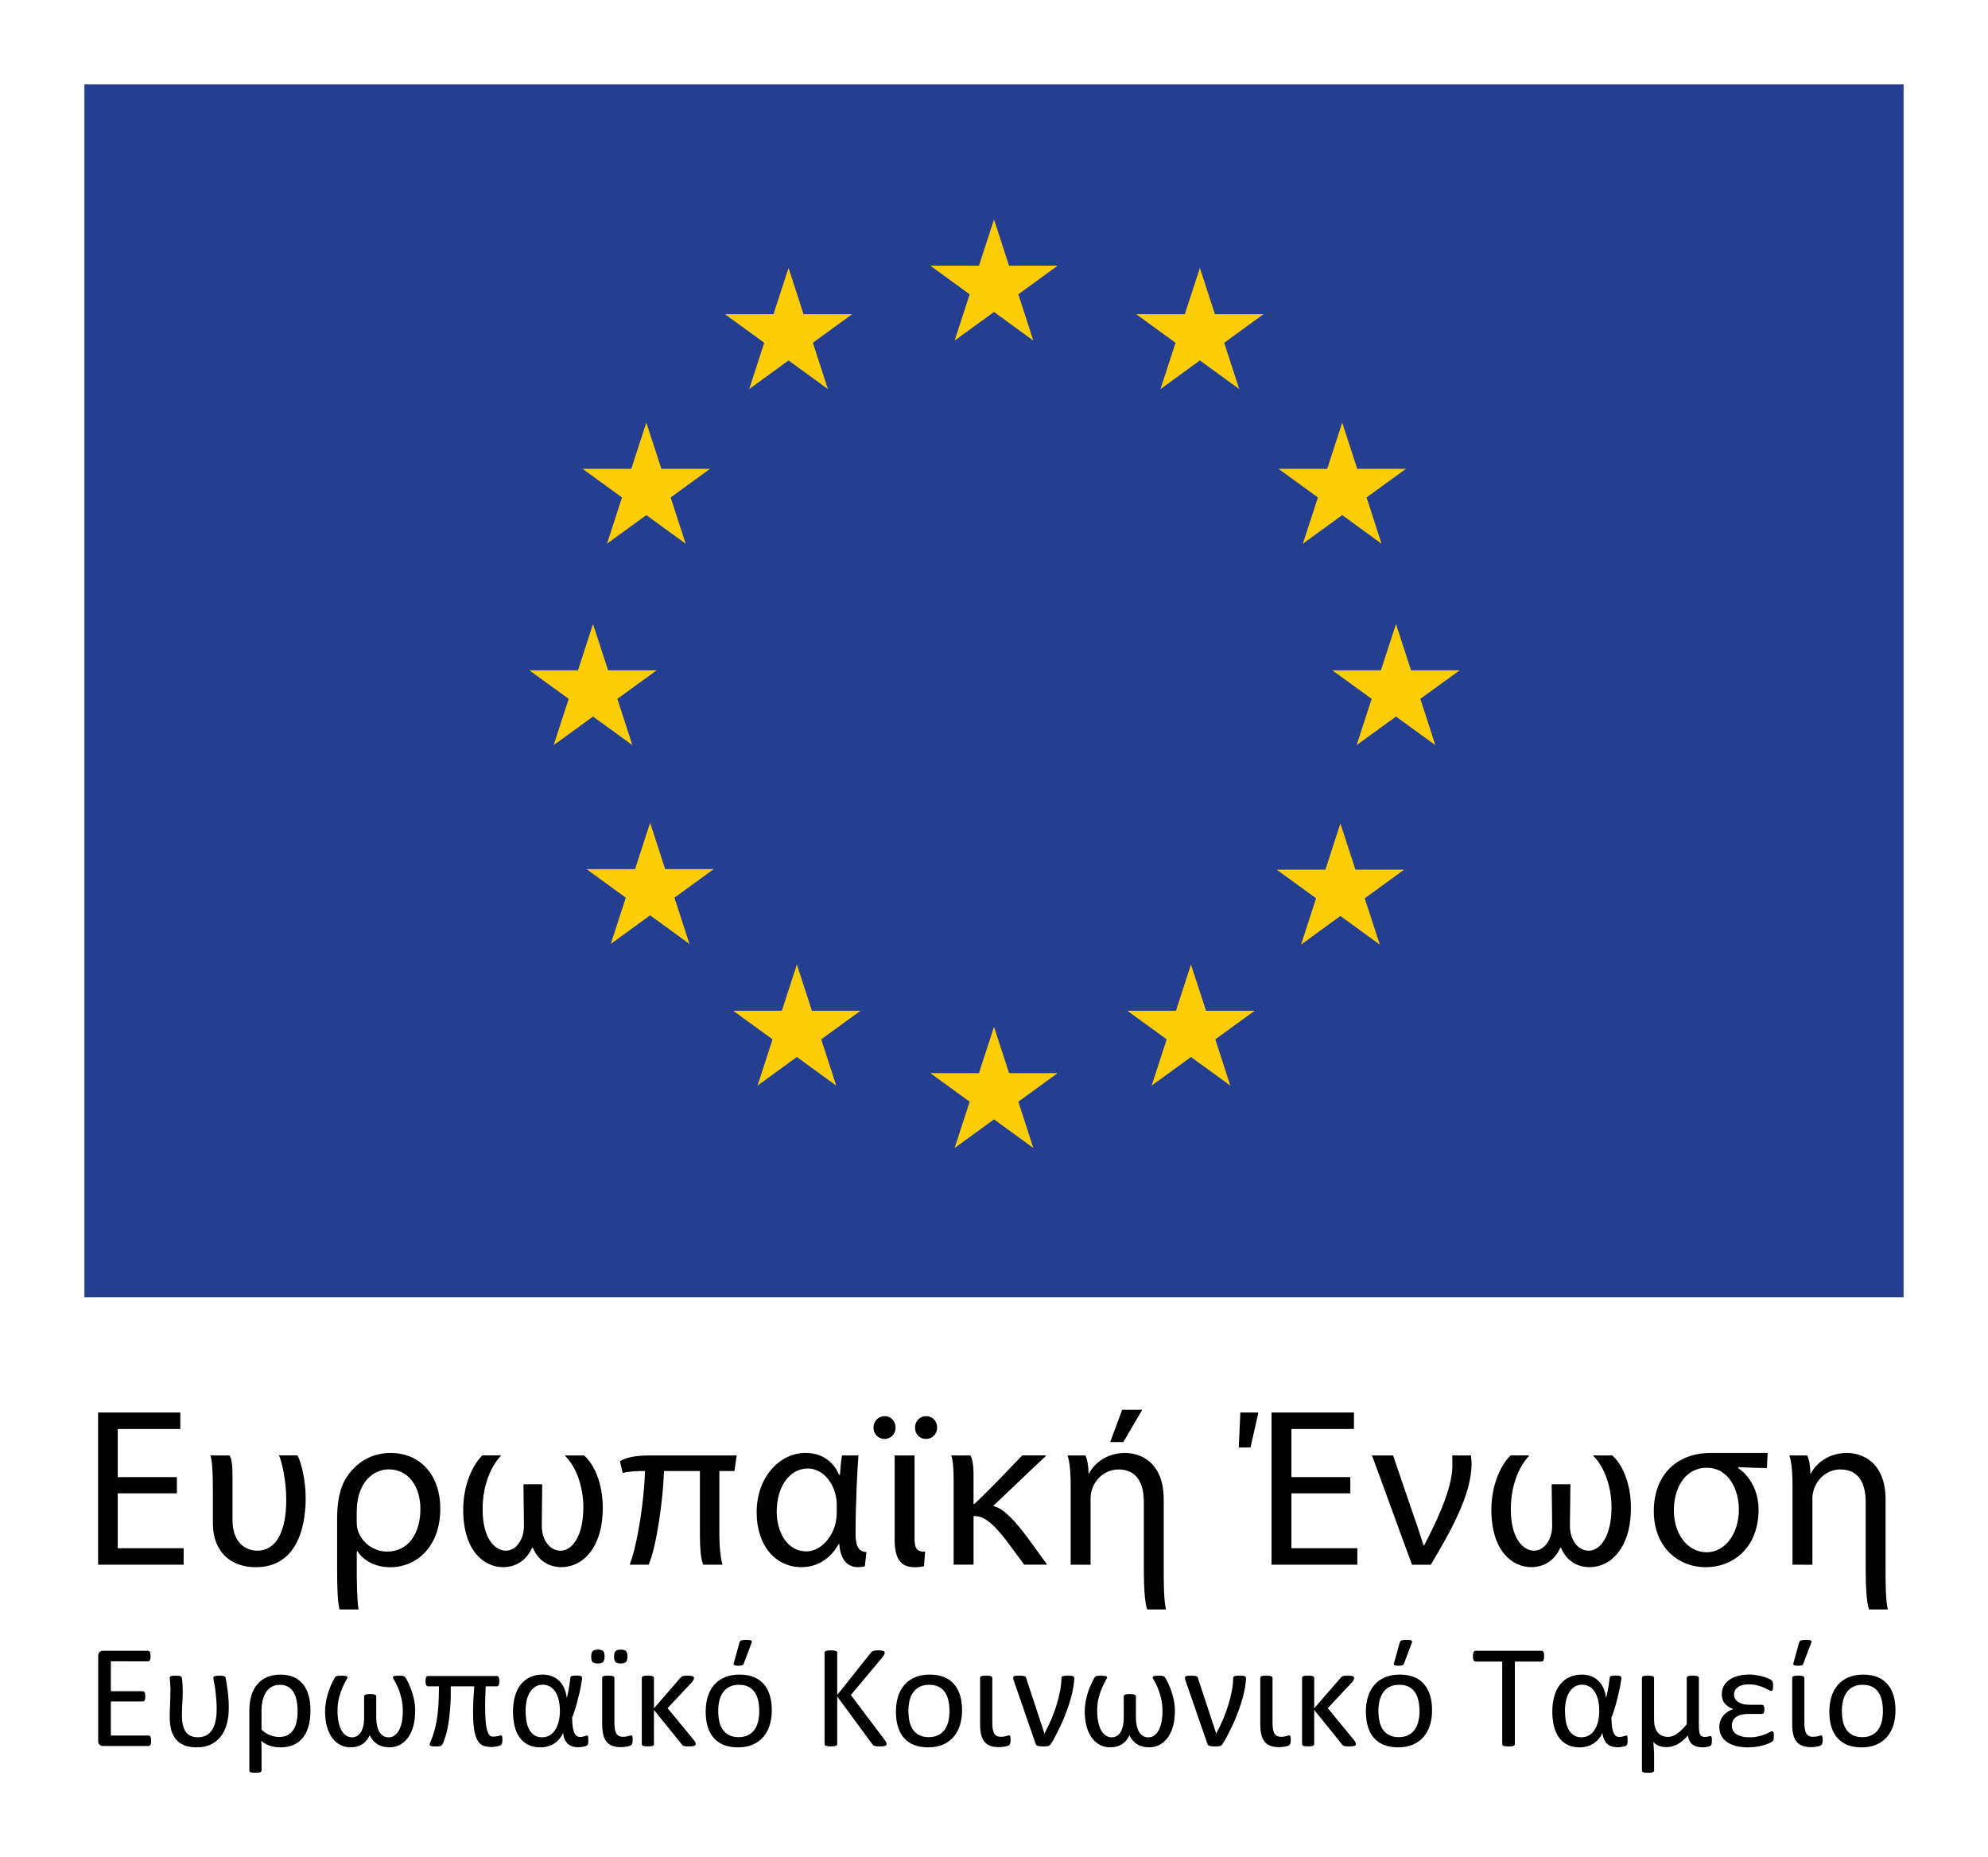 <?xml version="1.0" encoding="utf-8"?>
<!-- Generator: Adobe Illustrator 16.0.2, SVG Export Plug-In . SVG Version: 6.00 Build 0)  -->
<!DOCTYPE svg PUBLIC "-//W3C//DTD SVG 1.1//EN" "http://www.w3.org/Graphics/SVG/1.1/DTD/svg11.dtd">
<svg version="1.1" id="Layer_1" xmlns="http://www.w3.org/2000/svg" xmlns:xlink="http://www.w3.org/1999/xlink" x="0px" y="0px"
	 width="70.657px" height="66px" viewBox="0 0 70.657 66" enable-background="new 0 0 70.657 66" xml:space="preserve">
<g id="Layer_1_1_">
	<g>
		<path d="M6.287,53.07H4.184v1.95h2.343v0.586H3.487v-5.409h2.921v0.586H4.184v1.71h2.103V53.07z"/>
		<path d="M10.575,51.722c0.136,0.257,0.289,0.875,0.289,1.517c0,1.14-0.37,2.456-1.773,2.456c-0.85,0-1.525-0.506-1.525-1.565v-1.1
			c0-0.675-0.016-1.092-0.088-1.308h0.674c0.073,0.088,0.112,0.305,0.112,0.729v1.582c0,0.778,0.458,1.074,0.883,1.074
			c0.674,0,1.027-0.69,1.027-1.806c0-0.723-0.168-1.38-0.257-1.58H10.575z"/>
		<path d="M12.07,57.196c-0.073-0.241-0.088-0.812-0.088-1.413v-1.798c0-1.003,0.257-1.452,0.562-1.773
			c0.296-0.32,0.746-0.577,1.333-0.577c1.083,0,1.772,0.811,1.772,1.974c0,1.373-0.858,2.087-1.772,2.087
			c-0.505,0-0.947-0.209-1.172-0.57h-0.025v0.626c0,0.449,0.008,1.123,0.064,1.445H12.07z M12.679,54.081
			c0,0.097,0.008,0.192,0.032,0.281c0.128,0.441,0.554,0.778,1.051,0.778c0.746,0,1.18-0.643,1.18-1.517
			c0-0.763-0.401-1.405-1.124-1.405c-0.554,0-1.14,0.458-1.14,1.533V54.081z"/>
		<path d="M19.256,54.226c0,0.497,0.281,0.882,0.667,0.882c0.401,0,0.81-0.498,0.81-1.541c0-0.762-0.273-1.461-0.642-1.821v-0.024
			h0.666c0.345,0.296,0.666,0.971,0.666,1.861c0,1.444-0.73,2.11-1.468,2.11c-0.474,0-0.851-0.265-1.012-0.689H18.91
			c-0.184,0.426-0.554,0.689-1.027,0.689c-0.674,0-1.42-0.569-1.42-2.047c0-0.875,0.337-1.588,0.682-1.926h0.65v0.024
			c-0.361,0.385-0.642,1.06-0.642,1.886c0,1.083,0.458,1.477,0.827,1.477c0.361,0,0.642-0.394,0.642-0.875l-0.017-1.485h0.666
			L19.256,54.226z"/>
		<path d="M25.567,52.276v2.175c0,0.634,0.056,0.955,0.112,1.155h-0.682c-0.065-0.12-0.121-0.465-0.121-1.083v-2.247H23.6
			c-0.033,1.019-0.265,2.689-0.546,3.331H22.38c0.289-0.763,0.514-2.304,0.546-3.331c-0.313,0-0.594,0.016-0.795,0.072l-0.097-0.418
			c0.177-0.12,0.498-0.208,1.116-0.208h3.034l-0.081,0.554H25.567z"/>
		<path d="M30.512,51.722c-0.04,0.408-0.104,1.741-0.104,2.775c0,0.458,0.112,0.651,0.386,0.658l-0.056,0.506
			c-0.048,0.024-0.161,0.032-0.241,0.032c-0.346,0-0.626-0.225-0.667-0.819h-0.024c-0.257,0.466-0.706,0.819-1.324,0.819
			c-0.923,0-1.589-0.77-1.589-1.95c0-1.269,0.835-2.11,1.734-2.11c0.561,0,0.987,0.289,1.196,0.778h0.032
			c0.016-0.306,0.04-0.497,0.072-0.689H30.512z M28.658,55.133c0.489,0,0.915-0.473,1.035-0.986c0.041-0.178,0.048-0.33,0.048-0.546
			c0-0.153,0-0.281-0.032-0.418c-0.097-0.521-0.482-0.995-0.996-0.995c-0.658,0-1.107,0.651-1.107,1.533
			C27.607,54.459,27.985,55.133,28.658,55.133z"/>
		<path d="M31.045,50.734c0-0.225,0.168-0.408,0.401-0.408c0.217,0,0.385,0.177,0.385,0.408c0,0.217-0.161,0.402-0.393,0.402
			C31.205,51.136,31.045,50.952,31.045,50.734z M32.505,54.667c0,0.346,0.072,0.489,0.376,0.474l-0.04,0.515
			c-0.08,0.024-0.201,0.04-0.321,0.04c-0.409,0-0.722-0.184-0.722-0.955v-3.018h0.707V54.667z M32.521,50.734
			c0-0.225,0.169-0.408,0.394-0.408c0.225,0,0.393,0.177,0.393,0.408c0,0.217-0.161,0.402-0.393,0.402
			C32.674,51.136,32.521,50.952,32.521,50.734z"/>
		<path d="M33.894,55.606v-3.042c0-0.313-0.024-0.697-0.088-0.842h0.683c0.064,0.088,0.112,0.337,0.112,0.657v1.067h0.032
			c0.698-0.657,1.245-1.26,1.701-1.725h0.827v0.032c-0.546,0.506-1.164,1.107-1.845,1.749v0.023
			c0.385,0.089,0.802,0.586,1.196,1.107l0.706,0.972h-0.818l-0.61-0.827c-0.394-0.514-0.754-0.891-1.124-0.898h-0.064v1.726H33.894
			L33.894,55.606z"/>
		<path d="M38.054,55.606v-2.833c0-0.393-0.024-0.786-0.112-1.051h0.634c0.072,0.152,0.112,0.394,0.112,0.643h0.016
			c0.193-0.37,0.642-0.73,1.284-0.73c0.538,0,1.373,0.32,1.373,1.653v2.464c0,0.449,0,1.124,0.08,1.444h-0.666
			c-0.097-0.241-0.121-0.906-0.121-1.42v-2.408c0-0.626-0.233-1.147-0.898-1.147c-0.465,0-0.827,0.328-0.947,0.722
			c-0.032,0.089-0.048,0.209-0.048,0.329v2.335H38.054z M40.598,50.101l-0.674,1.147h-0.466l0.426-1.147H40.598z"/>
		<path d="M44.726,50.197l-0.281,1.244h-0.417l0.056-1.244H44.726z M47.993,53.07h-2.094v1.95h2.343v0.586h-3.049v-5.409h2.929
			v0.586h-2.223v1.71h2.094V53.07z"/>
		<path d="M49.512,51.722l0.746,2.183c0.128,0.345,0.225,0.674,0.336,1.012h0.025c0.32-0.626,1.002-1.935,1.002-2.832
			c0-0.129,0-0.249-0.008-0.362h0.666c0.008,0.081,0.024,0.185,0.024,0.289c0,1.101-0.746,2.416-1.452,3.596h-0.666l-1.421-3.885
			H49.512L49.512,51.722z"/>
		<path d="M55.798,54.226c0,0.497,0.281,0.882,0.667,0.882c0.401,0,0.811-0.498,0.811-1.541c0-0.762-0.272-1.461-0.643-1.821v-0.024
			h0.666c0.346,0.296,0.667,0.971,0.667,1.861c0,1.444-0.73,2.11-1.469,2.11c-0.475,0-0.851-0.265-1.012-0.689h-0.031
			c-0.186,0.426-0.555,0.689-1.027,0.689c-0.674,0-1.421-0.569-1.421-2.047c0-0.875,0.337-1.588,0.683-1.926h0.65v0.024
			c-0.361,0.385-0.642,1.06-0.642,1.886c0,1.083,0.457,1.477,0.826,1.477c0.361,0,0.643-0.394,0.643-0.875l-0.017-1.485h0.666
			L55.798,54.226z"/>
		<path d="M62.8,52.172c-0.192,0-0.449-0.009-1.02-0.032v0.032c0.458,0.313,0.723,0.883,0.723,1.468c0,1.43-0.979,2.055-1.862,2.055
			c-1.051,0-1.862-0.763-1.862-1.99c0-1.3,0.827-2.063,1.999-2.07h2.046L62.8,52.172z M61.803,53.639
			c0-0.657-0.336-1.477-1.14-1.477c-0.81,0-1.171,0.771-1.171,1.51c0,0.85,0.489,1.492,1.163,1.492
			C61.299,55.166,61.803,54.523,61.803,53.639z"/>
		<path d="M63.709,55.606v-2.833c0-0.393-0.024-0.786-0.112-1.051h0.635c0.071,0.152,0.111,0.394,0.111,0.643h0.016
			c0.193-0.37,0.642-0.73,1.284-0.73c0.538,0,1.373,0.32,1.373,1.653v2.464c0,0.449,0,1.124,0.08,1.444h-0.666
			c-0.097-0.241-0.12-0.906-0.12-1.42v-2.408c0-0.626-0.233-1.147-0.899-1.147c-0.465,0-0.826,0.328-0.946,0.722
			c-0.032,0.089-0.049,0.209-0.049,0.329v2.335H63.709z"/>
	</g>
	<g>
		<path d="M5.372,61.862c0,0.032-0.001,0.06-0.005,0.082c-0.005,0.023-0.01,0.043-0.019,0.06c-0.008,0.016-0.019,0.026-0.03,0.034
			c-0.012,0.007-0.024,0.011-0.039,0.011H3.658c-0.04,0-0.079-0.014-0.114-0.041c-0.035-0.026-0.054-0.074-0.054-0.143v-3.017
			c0-0.068,0.019-0.116,0.054-0.143s0.074-0.04,0.114-0.04h1.605c0.014,0,0.026,0.003,0.038,0.01
			c0.012,0.008,0.021,0.019,0.027,0.034c0.007,0.017,0.013,0.036,0.017,0.059c0.004,0.023,0.007,0.053,0.007,0.089
			c0,0.031-0.002,0.059-0.007,0.082c-0.004,0.022-0.01,0.042-0.017,0.058c-0.006,0.015-0.016,0.025-0.027,0.032
			c-0.011,0.008-0.024,0.011-0.038,0.011H3.94v1.062h1.134c0.015,0,0.027,0.004,0.038,0.012c0.012,0.008,0.021,0.019,0.029,0.033
			c0.008,0.014,0.014,0.033,0.017,0.058c0.003,0.023,0.005,0.053,0.005,0.086c0,0.031-0.001,0.059-0.005,0.081
			s-0.009,0.041-0.017,0.055c-0.007,0.014-0.017,0.024-0.029,0.03c-0.011,0.006-0.023,0.009-0.038,0.009H3.94v1.211h1.341
			c0.014,0,0.026,0.004,0.038,0.011c0.011,0.007,0.021,0.018,0.03,0.032c0.008,0.017,0.014,0.035,0.018,0.058
			C5.371,61.8,5.372,61.828,5.372,61.862z"/>
		<path d="M8.131,60.7c0,0.213-0.025,0.406-0.074,0.58c-0.05,0.172-0.122,0.319-0.218,0.439C7.742,61.841,7.624,61.934,7.483,62
			c-0.141,0.065-0.301,0.098-0.481,0.098c-0.183,0-0.336-0.025-0.459-0.077c-0.124-0.052-0.222-0.124-0.298-0.219
			c-0.076-0.093-0.131-0.207-0.164-0.34c-0.032-0.132-0.049-0.28-0.049-0.444c0-0.081,0.001-0.161,0.004-0.238
			c0.002-0.077,0.005-0.154,0.009-0.231s0.006-0.153,0.009-0.231c0.002-0.078,0.004-0.156,0.004-0.237c0-0.022,0-0.053-0.001-0.09
			c-0.001-0.038-0.002-0.082-0.006-0.133c-0.004-0.049-0.007-0.097-0.012-0.14c-0.004-0.042-0.007-0.071-0.007-0.087
			c0-0.015,0.003-0.026,0.01-0.037c0.006-0.011,0.017-0.019,0.034-0.026c0.017-0.007,0.038-0.012,0.065-0.014
			s0.058-0.004,0.094-0.004c0.043,0,0.08,0.001,0.107,0.004s0.05,0.008,0.069,0.016c0.019,0.007,0.031,0.016,0.038,0.025
			c0.008,0.01,0.012,0.021,0.014,0.036c0.012,0.081,0.021,0.161,0.025,0.24c0.004,0.078,0.006,0.141,0.006,0.188
			c0,0.158-0.004,0.313-0.013,0.459c-0.01,0.147-0.014,0.299-0.014,0.454c0,0.127,0.01,0.238,0.033,0.333
			c0.022,0.096,0.056,0.175,0.102,0.239c0.046,0.063,0.104,0.113,0.175,0.145c0.071,0.032,0.154,0.049,0.25,0.049
			c0.106,0,0.201-0.02,0.285-0.058c0.083-0.039,0.154-0.099,0.212-0.181c0.057-0.083,0.102-0.186,0.132-0.314
			c0.03-0.128,0.045-0.279,0.045-0.457c0-0.086-0.002-0.175-0.009-0.267c-0.007-0.092-0.015-0.185-0.024-0.278
			c-0.009-0.094-0.022-0.185-0.038-0.275c-0.017-0.091-0.031-0.178-0.047-0.262c-0.003-0.018-0.002-0.032,0.004-0.045
			c0.006-0.012,0.018-0.021,0.034-0.029c0.017-0.008,0.04-0.014,0.069-0.017s0.064-0.006,0.105-0.006s0.077,0.001,0.104,0.005
			c0.027,0.002,0.051,0.008,0.069,0.015c0.017,0.007,0.03,0.017,0.038,0.026s0.013,0.021,0.015,0.035
			c0.015,0.084,0.03,0.171,0.043,0.262c0.015,0.091,0.026,0.182,0.038,0.274c0.01,0.093,0.018,0.184,0.023,0.272
			C8.13,60.528,8.131,60.616,8.131,60.7z"/>
		<path d="M11.034,60.785c0,0.211-0.022,0.397-0.068,0.56c-0.045,0.162-0.113,0.3-0.204,0.412s-0.203,0.197-0.337,0.255
			c-0.135,0.057-0.289,0.086-0.465,0.086c-0.058,0-0.117-0.005-0.179-0.014s-0.122-0.022-0.181-0.042
			c-0.059-0.02-0.115-0.044-0.169-0.073c-0.055-0.029-0.104-0.064-0.148-0.104c0.003,0.044,0.006,0.089,0.009,0.135
			c0.002,0.046,0.004,0.101,0.004,0.163v0.753c0,0.015-0.003,0.026-0.011,0.036c-0.007,0.012-0.019,0.02-0.035,0.026
			c-0.017,0.008-0.039,0.014-0.067,0.016c-0.028,0.003-0.063,0.006-0.104,0.006c-0.042,0-0.077-0.002-0.105-0.006
			c-0.027-0.003-0.051-0.008-0.068-0.016c-0.017-0.006-0.029-0.015-0.035-0.026c-0.007-0.01-0.009-0.021-0.009-0.036v-2.128
			c0-0.191,0.023-0.365,0.069-0.522c0.046-0.157,0.115-0.291,0.207-0.402c0.091-0.112,0.207-0.198,0.345-0.26
			c0.138-0.061,0.301-0.092,0.488-0.092c0.171,0,0.322,0.028,0.454,0.083s0.243,0.136,0.333,0.243
			c0.09,0.106,0.159,0.239,0.207,0.398S11.034,60.578,11.034,60.785z M10.577,60.814c0-0.133-0.011-0.256-0.033-0.37
			c-0.022-0.115-0.057-0.214-0.106-0.298c-0.048-0.084-0.113-0.151-0.193-0.199c-0.081-0.047-0.178-0.071-0.293-0.071
			c-0.124,0-0.227,0.025-0.31,0.077s-0.15,0.119-0.201,0.205c-0.052,0.086-0.088,0.183-0.111,0.293s-0.035,0.223-0.035,0.338v0.68
			c0.093,0.087,0.192,0.152,0.299,0.194c0.107,0.042,0.215,0.064,0.323,0.064c0.122,0,0.225-0.022,0.309-0.068
			s0.151-0.108,0.204-0.189c0.053-0.081,0.09-0.177,0.113-0.289C10.565,61.069,10.577,60.947,10.577,60.814z"/>
		<path d="M14.756,60.791c0,0.221-0.025,0.413-0.072,0.577c-0.048,0.164-0.115,0.3-0.2,0.407s-0.182,0.188-0.292,0.242
			c-0.11,0.053-0.225,0.079-0.345,0.079c-0.077,0-0.15-0.008-0.219-0.023c-0.07-0.016-0.135-0.042-0.196-0.077
			c-0.061-0.035-0.116-0.08-0.165-0.135c-0.049-0.054-0.091-0.119-0.128-0.195c-0.061,0.141-0.149,0.248-0.264,0.321
			c-0.115,0.073-0.256,0.109-0.423,0.109c-0.113,0-0.224-0.024-0.331-0.073c-0.107-0.049-0.203-0.125-0.289-0.229
			c-0.085-0.104-0.151-0.238-0.202-0.4c-0.051-0.162-0.076-0.355-0.076-0.583c0-0.101,0.009-0.201,0.025-0.298
			c0.017-0.097,0.037-0.19,0.062-0.279c0.024-0.089,0.051-0.171,0.081-0.246c0.03-0.075,0.059-0.141,0.087-0.197
			c0.028-0.057,0.051-0.102,0.07-0.136s0.034-0.057,0.046-0.068c0.011-0.012,0.033-0.02,0.064-0.027
			c0.031-0.007,0.078-0.011,0.139-0.011c0.04,0,0.074,0.001,0.103,0.005c0.029,0.002,0.052,0.006,0.069,0.01
			c0.018,0.005,0.03,0.011,0.039,0.019c0.008,0.007,0.012,0.016,0.012,0.024c0,0.016-0.018,0.054-0.055,0.117
			c-0.037,0.062-0.077,0.144-0.122,0.244c-0.045,0.103-0.085,0.223-0.123,0.361c-0.036,0.139-0.055,0.293-0.055,0.464
			c0,0.149,0.012,0.284,0.037,0.402c0.025,0.119,0.059,0.218,0.104,0.298c0.046,0.081,0.101,0.142,0.165,0.184
			c0.065,0.041,0.135,0.063,0.212,0.063c0.056,0,0.11-0.013,0.161-0.038c0.05-0.025,0.097-0.066,0.136-0.121
			c0.039-0.055,0.07-0.127,0.094-0.218c0.024-0.091,0.036-0.202,0.036-0.335v-0.74c0-0.015,0.003-0.026,0.011-0.036
			c0.007-0.012,0.018-0.02,0.034-0.026c0.016-0.008,0.037-0.014,0.065-0.018c0.028-0.004,0.063-0.006,0.104-0.006
			c0.041,0,0.077,0.002,0.104,0.006c0.027,0.005,0.05,0.01,0.066,0.018c0.017,0.006,0.028,0.015,0.036,0.026
			c0.008,0.01,0.011,0.021,0.011,0.036v0.742c0,0.101,0.009,0.194,0.026,0.281c0.017,0.086,0.043,0.16,0.078,0.224
			c0.036,0.063,0.081,0.113,0.136,0.15c0.055,0.037,0.124,0.056,0.205,0.056c0.078,0,0.149-0.022,0.211-0.069
			s0.115-0.11,0.158-0.191c0.042-0.082,0.075-0.181,0.097-0.294c0.022-0.113,0.033-0.237,0.033-0.374
			c0-0.178-0.018-0.337-0.054-0.478c-0.036-0.143-0.076-0.264-0.121-0.366c-0.044-0.101-0.085-0.183-0.122-0.243
			s-0.055-0.1-0.055-0.115c0-0.009,0.003-0.017,0.008-0.024c0.005-0.009,0.017-0.015,0.033-0.02c0.017-0.006,0.04-0.01,0.069-0.012
			c0.029-0.004,0.066-0.005,0.114-0.005c0.035,0,0.063,0.001,0.086,0.003c0.023,0.002,0.042,0.005,0.056,0.008
			c0.015,0.004,0.028,0.009,0.037,0.014c0.01,0.006,0.019,0.014,0.028,0.021c0.009,0.007,0.023,0.029,0.043,0.063
			c0.02,0.035,0.043,0.081,0.07,0.136c0.027,0.056,0.056,0.122,0.085,0.195c0.029,0.074,0.056,0.154,0.081,0.24
			s0.044,0.177,0.06,0.271C14.749,60.594,14.756,60.693,14.756,60.791z"/>
		<path d="M17.857,61.823c0,0.052-0.004,0.092-0.011,0.12s-0.016,0.048-0.027,0.059c-0.011,0.012-0.028,0.021-0.051,0.032
			c-0.022,0.01-0.049,0.017-0.081,0.024c-0.031,0.008-0.065,0.014-0.101,0.018c-0.037,0.005-0.075,0.009-0.115,0.009
			c-0.082,0-0.158-0.009-0.229-0.025c-0.071-0.016-0.133-0.05-0.187-0.103c-0.054-0.052-0.099-0.127-0.136-0.224
			c-0.037-0.098-0.064-0.225-0.083-0.384c-0.018-0.16-0.026-0.355-0.023-0.587c0.002-0.232,0.017-0.51,0.043-0.834h-0.836
			c0.005,0.282,0,0.534-0.018,0.756c-0.018,0.221-0.039,0.414-0.067,0.58c-0.027,0.165-0.057,0.305-0.093,0.417
			c-0.035,0.112-0.06,0.186-0.074,0.221c-0.015,0.034-0.028,0.061-0.038,0.077c-0.009,0.016-0.018,0.029-0.026,0.039
			c-0.008,0.01-0.018,0.018-0.03,0.023c-0.012,0.006-0.026,0.011-0.042,0.013c-0.017,0.003-0.036,0.005-0.059,0.008
			c-0.023,0.002-0.051,0.002-0.082,0.002c-0.049,0-0.088-0.001-0.117-0.004c-0.029-0.003-0.05-0.008-0.065-0.014
			c-0.014-0.006-0.025-0.014-0.03-0.021c-0.005-0.008-0.008-0.018-0.008-0.026c0-0.016,0.006-0.041,0.019-0.075
			c0.013-0.035,0.031-0.076,0.051-0.125c0.021-0.048,0.049-0.127,0.083-0.238c0.035-0.112,0.066-0.243,0.093-0.396
			c0.028-0.151,0.048-0.327,0.063-0.529c0.014-0.201,0.022-0.437,0.022-0.707h-0.389c-0.028,0-0.05-0.015-0.066-0.046
			c-0.016-0.03-0.023-0.075-0.023-0.137c0-0.031,0.001-0.06,0.005-0.082c0.004-0.023,0.008-0.043,0.015-0.059
			c0.007-0.015,0.017-0.024,0.028-0.032c0.012-0.007,0.024-0.011,0.041-0.011h2.443c0.016,0,0.029,0.004,0.041,0.011
			c0.012,0.008,0.021,0.018,0.029,0.032c0.008,0.016,0.013,0.035,0.016,0.059c0.004,0.022,0.006,0.051,0.006,0.082
			c0,0.062-0.008,0.106-0.024,0.137c-0.017,0.031-0.04,0.046-0.067,0.046h-0.394c-0.014,0.28-0.02,0.52-0.02,0.716
			c0,0.197,0.005,0.361,0.015,0.494c0.01,0.132,0.026,0.236,0.044,0.313s0.042,0.135,0.067,0.174
			c0.025,0.04,0.052,0.064,0.081,0.075c0.029,0.01,0.058,0.015,0.087,0.015c0.049,0,0.103-0.007,0.161-0.022
			c0.058-0.014,0.093-0.021,0.104-0.021c0.01,0,0.018,0.002,0.024,0.007c0.007,0.005,0.012,0.013,0.016,0.023
			s0.008,0.026,0.011,0.045C17.854,61.766,17.857,61.792,17.857,61.823z"/>
		<path d="M20.91,61.846c0,0.054-0.002,0.094-0.009,0.12s-0.015,0.045-0.026,0.055c-0.012,0.012-0.027,0.021-0.048,0.029
			c-0.021,0.008-0.047,0.016-0.079,0.021s-0.063,0.012-0.094,0.017c-0.032,0.004-0.064,0.006-0.1,0.006
			c-0.064,0-0.127-0.008-0.188-0.023c-0.062-0.016-0.116-0.043-0.164-0.082c-0.048-0.039-0.088-0.092-0.122-0.157
			c-0.033-0.064-0.055-0.148-0.065-0.249c-0.033,0.075-0.076,0.144-0.128,0.207c-0.052,0.063-0.112,0.117-0.181,0.163
			c-0.069,0.046-0.145,0.082-0.229,0.106c-0.083,0.025-0.174,0.039-0.269,0.039c-0.174,0-0.324-0.032-0.447-0.098
			c-0.124-0.064-0.224-0.153-0.302-0.266c-0.078-0.113-0.135-0.248-0.171-0.403s-0.055-0.321-0.055-0.5
			c0-0.201,0.023-0.383,0.068-0.545s0.112-0.301,0.203-0.416s0.2-0.203,0.331-0.266c0.13-0.061,0.282-0.093,0.455-0.093
			c0.112,0,0.216,0.018,0.313,0.054c0.098,0.036,0.185,0.089,0.26,0.158c0.074,0.069,0.136,0.155,0.185,0.261
			c0.048,0.104,0.081,0.224,0.098,0.361c0.029-0.125,0.053-0.234,0.069-0.326s0.028-0.17,0.036-0.231
			c0.009-0.063,0.015-0.11,0.019-0.144c0.004-0.034,0.01-0.055,0.017-0.062c0.005-0.004,0.012-0.008,0.02-0.013
			c0.009-0.005,0.021-0.009,0.036-0.012c0.014-0.003,0.033-0.006,0.055-0.008c0.021-0.003,0.047-0.003,0.077-0.003
			c0.042,0,0.076,0.001,0.103,0.004s0.048,0.008,0.064,0.014c0.017,0.007,0.028,0.016,0.035,0.026s0.011,0.021,0.011,0.034
			c0,0.028-0.004,0.071-0.013,0.129c-0.01,0.059-0.021,0.127-0.037,0.207c-0.016,0.079-0.035,0.165-0.058,0.259
			s-0.046,0.188-0.071,0.285c-0.025,0.097-0.053,0.191-0.083,0.282c-0.029,0.092-0.06,0.176-0.092,0.253
			c0.001,0.147,0.011,0.267,0.026,0.356c0.016,0.09,0.038,0.159,0.065,0.209c0.027,0.051,0.057,0.083,0.09,0.1
			c0.034,0.016,0.068,0.024,0.105,0.024c0.031,0,0.06-0.003,0.086-0.01c0.026-0.006,0.049-0.012,0.069-0.017
			c0.021-0.004,0.038-0.012,0.052-0.017c0.015-0.005,0.027-0.009,0.038-0.009c0.009,0,0.016,0.002,0.021,0.006
			c0.005,0.005,0.01,0.014,0.014,0.025s0.007,0.029,0.009,0.051S20.91,61.812,20.91,61.846z M19.898,60.791
			c0-0.164-0.017-0.305-0.051-0.421c-0.034-0.117-0.079-0.213-0.135-0.286c-0.055-0.075-0.12-0.129-0.192-0.162
			c-0.072-0.034-0.148-0.052-0.226-0.052c-0.11,0-0.203,0.026-0.281,0.079c-0.078,0.052-0.141,0.121-0.19,0.208
			c-0.05,0.086-0.086,0.184-0.109,0.294c-0.022,0.109-0.034,0.222-0.034,0.337c0,0.123,0.008,0.242,0.026,0.356
			c0.018,0.114,0.049,0.215,0.094,0.304c0.046,0.088,0.105,0.158,0.18,0.211c0.074,0.053,0.168,0.08,0.284,0.08
			c0.103,0,0.194-0.024,0.273-0.071c0.079-0.046,0.145-0.112,0.199-0.197c0.054-0.084,0.094-0.183,0.122-0.297
			c0.028-0.114,0.042-0.239,0.042-0.373v-0.01H19.898z"/>
		<path d="M21.488,58.867c0,0.094-0.018,0.158-0.052,0.194s-0.098,0.054-0.188,0.054c-0.09,0-0.152-0.017-0.186-0.051
			c-0.033-0.034-0.049-0.098-0.049-0.189c0-0.097,0.017-0.162,0.051-0.197c0.034-0.036,0.096-0.054,0.186-0.054
			s0.154,0.018,0.187,0.052C21.47,58.711,21.488,58.775,21.488,58.867z M22.486,61.82c0,0.06-0.004,0.103-0.012,0.13
			c-0.008,0.025-0.019,0.046-0.03,0.059s-0.031,0.022-0.059,0.034c-0.028,0.01-0.058,0.019-0.094,0.025
			c-0.037,0.008-0.073,0.013-0.112,0.016c-0.04,0.003-0.079,0.006-0.117,0.006c-0.118,0-0.219-0.017-0.301-0.049
			c-0.082-0.031-0.151-0.081-0.205-0.147c-0.053-0.066-0.091-0.15-0.116-0.251c-0.025-0.102-0.037-0.222-0.037-0.36V59.63
			c0-0.014,0.003-0.025,0.009-0.035s0.018-0.019,0.034-0.026s0.039-0.013,0.067-0.015c0.028-0.002,0.063-0.005,0.104-0.005
			c0.044,0,0.08,0.002,0.107,0.005c0.027,0.003,0.049,0.008,0.066,0.015c0.016,0.008,0.027,0.017,0.035,0.026
			s0.012,0.021,0.012,0.035v1.596c0,0.079,0.005,0.15,0.015,0.212c0.009,0.062,0.026,0.114,0.048,0.157
			c0.021,0.041,0.053,0.073,0.093,0.095c0.039,0.021,0.087,0.031,0.145,0.031c0.047,0,0.086-0.002,0.118-0.008
			c0.031-0.005,0.057-0.011,0.08-0.017c0.022-0.005,0.04-0.012,0.054-0.017c0.014-0.004,0.027-0.008,0.04-0.008
			c0.011,0,0.019,0.002,0.026,0.007s0.013,0.013,0.017,0.023s0.008,0.026,0.011,0.045C22.485,61.766,22.486,61.791,22.486,61.82z
			 M22.301,58.867c0,0.094-0.018,0.158-0.052,0.194s-0.097,0.054-0.188,0.054c-0.09,0-0.152-0.017-0.185-0.051
			c-0.033-0.034-0.05-0.098-0.05-0.189c0-0.097,0.017-0.162,0.051-0.197c0.034-0.036,0.096-0.054,0.184-0.054
			c0.093,0,0.155,0.018,0.189,0.052C22.283,58.711,22.301,58.775,22.301,58.867z"/>
		<path d="M24.727,61.98c0,0.014-0.004,0.026-0.012,0.037c-0.008,0.01-0.021,0.019-0.04,0.025c-0.019,0.008-0.042,0.013-0.073,0.016
			s-0.068,0.006-0.114,0.006c-0.046,0-0.085-0.002-0.115-0.004c-0.03-0.004-0.054-0.008-0.072-0.015
			c-0.019-0.007-0.036-0.016-0.047-0.026c-0.012-0.01-0.023-0.023-0.031-0.039l-0.98-1.213v1.215c0,0.014-0.003,0.025-0.011,0.035
			c-0.007,0.01-0.018,0.018-0.034,0.025c-0.016,0.007-0.037,0.012-0.065,0.015c-0.028,0.003-0.064,0.006-0.107,0.006
			c-0.042,0-0.077-0.002-0.104-0.006c-0.027-0.003-0.05-0.009-0.067-0.015c-0.017-0.007-0.028-0.016-0.034-0.025
			c-0.007-0.01-0.01-0.021-0.01-0.035V59.63c0-0.014,0.002-0.025,0.01-0.035c0.006-0.01,0.017-0.019,0.034-0.026
			c0.017-0.008,0.039-0.013,0.067-0.015c0.028-0.002,0.063-0.005,0.104-0.005c0.043,0,0.08,0.002,0.107,0.005
			c0.028,0.003,0.05,0.008,0.065,0.015c0.017,0.008,0.027,0.017,0.034,0.026s0.011,0.021,0.011,0.035v1.08l0.933-1.077
			c0.012-0.016,0.024-0.029,0.039-0.039c0.013-0.011,0.028-0.02,0.046-0.026s0.041-0.012,0.067-0.014
			c0.026-0.002,0.061-0.005,0.102-0.005c0.042,0,0.078,0.002,0.107,0.005c0.03,0.003,0.054,0.007,0.073,0.014
			c0.019,0.007,0.033,0.015,0.042,0.023c0.01,0.009,0.014,0.021,0.014,0.034c0,0.011-0.001,0.021-0.004,0.032
			c-0.003,0.012-0.007,0.023-0.012,0.037c-0.005,0.014-0.013,0.028-0.024,0.043c-0.01,0.016-0.023,0.032-0.039,0.05l-0.86,0.917
			l0.931,1.132c0.014,0.018,0.025,0.033,0.035,0.048c0.008,0.015,0.015,0.028,0.02,0.04c0.006,0.011,0.01,0.021,0.012,0.03
			C24.726,61.962,24.727,61.971,24.727,61.98z"/>
		<path d="M27.432,60.781c0,0.19-0.026,0.367-0.076,0.529c-0.05,0.16-0.125,0.299-0.226,0.416c-0.1,0.117-0.225,0.208-0.376,0.273
			c-0.152,0.064-0.326,0.098-0.524,0.098c-0.193,0-0.362-0.029-0.506-0.086c-0.144-0.058-0.264-0.142-0.359-0.251
			c-0.096-0.11-0.167-0.243-0.214-0.401c-0.047-0.156-0.07-0.334-0.07-0.533c0-0.191,0.025-0.367,0.074-0.529
			c0.05-0.16,0.125-0.299,0.225-0.417c0.101-0.116,0.225-0.207,0.375-0.271c0.15-0.064,0.325-0.098,0.525-0.098
			c0.193,0,0.362,0.029,0.506,0.086c0.144,0.058,0.263,0.142,0.359,0.251c0.096,0.11,0.167,0.243,0.215,0.401
			C27.409,60.406,27.432,60.584,27.432,60.781z M26.985,60.809c0-0.127-0.012-0.248-0.035-0.36
			c-0.023-0.113-0.063-0.213-0.118-0.298c-0.054-0.086-0.128-0.153-0.221-0.203c-0.094-0.05-0.21-0.074-0.349-0.074
			c-0.129,0-0.238,0.022-0.331,0.068c-0.093,0.045-0.168,0.108-0.228,0.191c-0.061,0.083-0.105,0.182-0.133,0.294
			c-0.029,0.112-0.043,0.236-0.043,0.371c0,0.129,0.012,0.251,0.035,0.363c0.024,0.113,0.063,0.213,0.119,0.297
			s0.13,0.151,0.223,0.201c0.093,0.05,0.21,0.075,0.349,0.075c0.126,0,0.236-0.023,0.329-0.069c0.094-0.045,0.17-0.108,0.23-0.189
			c0.06-0.082,0.104-0.181,0.131-0.294C26.971,61.069,26.985,60.945,26.985,60.809z M26.428,59.136
			c-0.003,0.013-0.01,0.021-0.02,0.028c-0.009,0.008-0.022,0.014-0.038,0.018c-0.016,0.005-0.035,0.01-0.06,0.012
			s-0.054,0.003-0.089,0.003c-0.054,0-0.094-0.007-0.12-0.021c-0.025-0.012-0.033-0.033-0.025-0.061l0.208-0.748
			c0.01-0.034,0.033-0.059,0.068-0.072c0.036-0.012,0.095-0.019,0.178-0.019c0.042,0,0.076,0.002,0.103,0.005
			c0.027,0.004,0.048,0.01,0.062,0.018c0.014,0.007,0.022,0.017,0.026,0.03c0.004,0.012,0.002,0.026-0.005,0.043L26.428,59.136z"/>
		<path d="M31.512,61.974c0,0.015-0.003,0.027-0.009,0.039c-0.006,0.011-0.019,0.02-0.035,0.027
			c-0.018,0.007-0.042,0.012-0.071,0.016c-0.029,0.005-0.068,0.008-0.115,0.008c-0.061,0-0.111-0.003-0.149-0.009
			c-0.038-0.005-0.067-0.015-0.086-0.028c-0.02-0.014-0.035-0.029-0.047-0.047l-1.244-1.691v1.691c0,0.013-0.003,0.024-0.01,0.035
			c-0.007,0.012-0.02,0.021-0.037,0.026c-0.018,0.006-0.041,0.011-0.07,0.015c-0.029,0.005-0.065,0.008-0.108,0.008
			c-0.042,0-0.078-0.002-0.107-0.008c-0.029-0.004-0.054-0.01-0.07-0.015c-0.017-0.005-0.029-0.015-0.037-0.026
			c-0.008-0.011-0.011-0.022-0.011-0.035v-3.247c0-0.014,0.003-0.026,0.011-0.036c0.007-0.012,0.019-0.02,0.037-0.025
			c0.017-0.006,0.041-0.011,0.07-0.016c0.029-0.004,0.066-0.007,0.107-0.007c0.043,0,0.08,0.002,0.108,0.007
			c0.029,0.006,0.052,0.011,0.07,0.016c0.017,0.006,0.029,0.014,0.037,0.025c0.007,0.01,0.01,0.022,0.01,0.036v1.503l1.197-1.503
			c0.011-0.015,0.023-0.028,0.037-0.039c0.014-0.011,0.031-0.019,0.05-0.024c0.021-0.006,0.044-0.013,0.073-0.015
			c0.029-0.003,0.065-0.006,0.111-0.006s0.082,0.002,0.11,0.007c0.027,0.006,0.05,0.011,0.066,0.018
			c0.017,0.006,0.028,0.016,0.035,0.025c0.006,0.011,0.009,0.021,0.009,0.034c0,0.023-0.005,0.045-0.017,0.068
			c-0.011,0.023-0.033,0.055-0.064,0.095l-1.122,1.341l1.208,1.604c0.029,0.045,0.047,0.076,0.053,0.093
			C31.509,61.952,31.512,61.964,31.512,61.974z"/>
		<path d="M34.193,60.781c0,0.19-0.025,0.367-0.075,0.529c-0.05,0.16-0.126,0.299-0.226,0.416c-0.101,0.117-0.226,0.208-0.377,0.273
			c-0.151,0.064-0.326,0.098-0.524,0.098c-0.193,0-0.362-0.029-0.506-0.086c-0.144-0.058-0.263-0.142-0.359-0.251
			c-0.095-0.11-0.167-0.243-0.213-0.401c-0.047-0.156-0.071-0.334-0.071-0.533c0-0.191,0.025-0.367,0.075-0.529
			c0.049-0.16,0.124-0.299,0.225-0.417c0.1-0.116,0.225-0.207,0.375-0.271c0.151-0.064,0.326-0.098,0.525-0.098
			c0.193,0,0.362,0.029,0.506,0.086c0.144,0.058,0.264,0.142,0.359,0.251c0.096,0.11,0.167,0.243,0.216,0.401
			C34.17,60.406,34.193,60.584,34.193,60.781z M33.746,60.809c0-0.127-0.012-0.248-0.035-0.36c-0.023-0.113-0.063-0.213-0.117-0.298
			c-0.055-0.086-0.129-0.153-0.222-0.203c-0.094-0.05-0.209-0.074-0.348-0.074c-0.129,0-0.239,0.022-0.332,0.068
			c-0.093,0.045-0.168,0.108-0.229,0.191s-0.104,0.182-0.133,0.294s-0.044,0.236-0.044,0.371c0,0.129,0.013,0.251,0.036,0.363
			c0.023,0.113,0.064,0.213,0.119,0.297c0.056,0.084,0.129,0.151,0.223,0.201c0.094,0.05,0.209,0.075,0.349,0.075
			c0.126,0,0.237-0.023,0.33-0.069c0.093-0.045,0.169-0.108,0.229-0.189c0.06-0.082,0.104-0.181,0.132-0.294
			C33.732,61.069,33.746,60.945,33.746,60.809z"/>
		<path d="M35.918,61.82c0,0.06-0.004,0.103-0.012,0.13c-0.008,0.025-0.019,0.046-0.03,0.059c-0.012,0.013-0.031,0.022-0.059,0.034
			c-0.027,0.01-0.058,0.019-0.095,0.025c-0.036,0.008-0.073,0.013-0.112,0.016s-0.079,0.006-0.117,0.006
			c-0.118,0-0.219-0.017-0.302-0.049c-0.083-0.031-0.15-0.081-0.204-0.147c-0.053-0.066-0.091-0.15-0.116-0.251
			c-0.025-0.102-0.037-0.222-0.037-0.36V59.63c0-0.014,0.003-0.025,0.01-0.035s0.017-0.019,0.034-0.026
			c0.017-0.008,0.039-0.013,0.066-0.015c0.028-0.002,0.063-0.005,0.104-0.005c0.044,0,0.08,0.002,0.107,0.005
			s0.049,0.008,0.065,0.015c0.016,0.008,0.027,0.017,0.036,0.026c0.008,0.01,0.012,0.021,0.012,0.035v1.596
			c0,0.079,0.005,0.15,0.015,0.212c0.009,0.062,0.026,0.114,0.047,0.157c0.022,0.041,0.054,0.073,0.094,0.095
			c0.039,0.021,0.087,0.031,0.145,0.031c0.047,0,0.086-0.002,0.118-0.008c0.031-0.005,0.058-0.011,0.08-0.017
			c0.022-0.005,0.039-0.012,0.054-0.017c0.014-0.004,0.027-0.008,0.039-0.008c0.011,0,0.02,0.002,0.026,0.007
			c0.006,0.005,0.013,0.013,0.017,0.023s0.008,0.026,0.011,0.045C35.917,61.766,35.918,61.791,35.918,61.82z"/>
		<path d="M38.18,59.633c0,0.09-0.009,0.188-0.027,0.301c-0.018,0.111-0.044,0.231-0.077,0.356c-0.033,0.126-0.074,0.26-0.122,0.4
			c-0.048,0.14-0.103,0.282-0.165,0.427c-0.062,0.144-0.128,0.286-0.2,0.427c-0.071,0.142-0.129,0.25-0.175,0.328
			c-0.046,0.078-0.076,0.124-0.092,0.14c-0.016,0.016-0.035,0.027-0.055,0.034c-0.021,0.007-0.045,0.012-0.072,0.014
			c-0.027,0.003-0.063,0.005-0.109,0.005c-0.052,0-0.095-0.002-0.128-0.006c-0.034-0.004-0.062-0.009-0.081-0.016
			c-0.021-0.006-0.036-0.016-0.046-0.028s-0.018-0.027-0.023-0.045l-0.773-2.234c-0.007-0.019-0.014-0.04-0.019-0.062
			c-0.004-0.021-0.008-0.037-0.008-0.046c0-0.015,0.003-0.028,0.011-0.039c0.007-0.011,0.019-0.019,0.035-0.024
			c0.017-0.006,0.039-0.01,0.067-0.012c0.028-0.003,0.063-0.004,0.104-0.004c0.049,0,0.089,0.002,0.119,0.005
			c0.031,0.003,0.055,0.007,0.071,0.014c0.017,0.007,0.03,0.016,0.039,0.026c0.008,0.01,0.013,0.023,0.017,0.039l0.643,1.952
			l0.005,0.035l0.014-0.035c0.089-0.164,0.17-0.336,0.245-0.514c0.074-0.177,0.137-0.351,0.186-0.522
			c0.05-0.172,0.09-0.335,0.119-0.491c0.028-0.155,0.042-0.297,0.042-0.425c0-0.016,0.003-0.029,0.011-0.039
			c0.007-0.011,0.019-0.02,0.037-0.026c0.017-0.007,0.041-0.012,0.07-0.014s0.067-0.005,0.112-0.005
			c0.041,0,0.075,0.001,0.104,0.004c0.029,0.002,0.052,0.006,0.07,0.013c0.018,0.007,0.032,0.016,0.041,0.026
			C38.178,59.601,38.18,59.615,38.18,59.633z"/>
		<path d="M41.758,60.791c0,0.221-0.025,0.413-0.073,0.577s-0.115,0.3-0.2,0.407s-0.182,0.188-0.291,0.242
			c-0.111,0.053-0.226,0.079-0.346,0.079c-0.077,0-0.15-0.008-0.22-0.023c-0.069-0.016-0.135-0.042-0.196-0.077
			c-0.061-0.035-0.115-0.08-0.165-0.135c-0.048-0.054-0.091-0.119-0.127-0.195c-0.061,0.141-0.149,0.248-0.265,0.321
			c-0.115,0.073-0.256,0.109-0.423,0.109c-0.113,0-0.224-0.024-0.331-0.073c-0.107-0.049-0.203-0.125-0.288-0.229
			s-0.152-0.238-0.203-0.4c-0.051-0.162-0.076-0.355-0.076-0.583c0-0.101,0.008-0.201,0.025-0.298
			c0.016-0.097,0.037-0.19,0.062-0.279c0.024-0.089,0.051-0.171,0.081-0.246c0.03-0.075,0.059-0.141,0.086-0.197
			c0.028-0.057,0.052-0.102,0.071-0.136c0.018-0.034,0.034-0.057,0.045-0.068c0.012-0.012,0.033-0.02,0.064-0.027
			c0.032-0.007,0.078-0.011,0.139-0.011c0.041,0,0.074,0.001,0.103,0.005c0.029,0.002,0.052,0.006,0.07,0.01
			c0.017,0.005,0.03,0.011,0.038,0.019c0.008,0.007,0.012,0.016,0.012,0.024c0,0.016-0.018,0.054-0.055,0.117
			c-0.037,0.062-0.077,0.144-0.122,0.244c-0.045,0.103-0.085,0.223-0.122,0.361c-0.037,0.139-0.055,0.293-0.055,0.464
			c0,0.149,0.012,0.284,0.037,0.402c0.024,0.119,0.059,0.218,0.104,0.298c0.045,0.081,0.1,0.142,0.165,0.184
			c0.064,0.041,0.135,0.063,0.211,0.063c0.056,0,0.11-0.013,0.161-0.038c0.051-0.025,0.098-0.066,0.136-0.121
			s0.07-0.127,0.094-0.218c0.024-0.091,0.036-0.202,0.036-0.335v-0.74c0-0.015,0.003-0.026,0.01-0.036
			c0.007-0.012,0.019-0.02,0.034-0.026c0.017-0.008,0.038-0.014,0.066-0.018c0.028-0.004,0.063-0.006,0.104-0.006
			c0.042,0,0.077,0.002,0.104,0.006c0.027,0.005,0.05,0.01,0.067,0.018c0.017,0.006,0.028,0.015,0.036,0.026
			c0.007,0.01,0.011,0.021,0.011,0.036v0.742c0,0.101,0.008,0.194,0.026,0.281c0.018,0.086,0.044,0.16,0.079,0.224
			c0.035,0.063,0.08,0.113,0.136,0.15s0.124,0.056,0.204,0.056c0.078,0,0.149-0.022,0.211-0.069c0.062-0.047,0.115-0.11,0.158-0.191
			c0.043-0.082,0.075-0.181,0.097-0.294c0.022-0.113,0.033-0.237,0.033-0.374c0-0.178-0.018-0.337-0.054-0.478
			c-0.035-0.143-0.076-0.264-0.12-0.366c-0.045-0.101-0.085-0.183-0.122-0.243c-0.037-0.061-0.055-0.1-0.055-0.115
			c0-0.009,0.002-0.017,0.008-0.024c0.005-0.009,0.016-0.015,0.033-0.02c0.016-0.006,0.039-0.01,0.068-0.012
			c0.029-0.004,0.067-0.005,0.114-0.005c0.035,0,0.064,0.001,0.086,0.003s0.042,0.005,0.056,0.008
			c0.015,0.004,0.027,0.009,0.037,0.014c0.009,0.006,0.018,0.014,0.027,0.021c0.009,0.007,0.023,0.029,0.042,0.063
			c0.02,0.035,0.044,0.081,0.071,0.136c0.027,0.056,0.055,0.122,0.085,0.195c0.029,0.074,0.056,0.154,0.081,0.24
			c0.024,0.086,0.043,0.177,0.06,0.271C41.75,60.594,41.758,60.693,41.758,60.791z"/>
		<path d="M44.284,59.633c0,0.09-0.009,0.188-0.027,0.301c-0.018,0.111-0.044,0.231-0.077,0.356c-0.033,0.126-0.074,0.26-0.122,0.4
			c-0.048,0.14-0.103,0.282-0.165,0.427c-0.061,0.144-0.128,0.286-0.2,0.427c-0.071,0.142-0.129,0.25-0.175,0.328
			c-0.045,0.078-0.076,0.124-0.091,0.14c-0.017,0.016-0.035,0.027-0.055,0.034s-0.045,0.012-0.072,0.014
			c-0.027,0.003-0.063,0.005-0.108,0.005c-0.052,0-0.095-0.002-0.129-0.006s-0.061-0.009-0.081-0.016
			c-0.021-0.006-0.036-0.016-0.046-0.028s-0.019-0.027-0.023-0.045l-0.774-2.234c-0.006-0.019-0.013-0.04-0.018-0.062
			s-0.008-0.037-0.008-0.046c0-0.015,0.003-0.028,0.01-0.039c0.007-0.011,0.019-0.019,0.036-0.024s0.039-0.01,0.067-0.012
			c0.028-0.003,0.063-0.004,0.104-0.004c0.049,0,0.088,0.002,0.12,0.005c0.031,0.003,0.055,0.007,0.071,0.014
			c0.017,0.007,0.03,0.016,0.039,0.026c0.008,0.01,0.013,0.023,0.016,0.039l0.643,1.952l0.005,0.035l0.014-0.035
			c0.089-0.164,0.17-0.336,0.245-0.514c0.074-0.177,0.136-0.351,0.186-0.522c0.05-0.172,0.09-0.335,0.118-0.491
			c0.028-0.155,0.042-0.297,0.042-0.425c0-0.016,0.003-0.029,0.01-0.039c0.008-0.011,0.02-0.02,0.038-0.026
			c0.017-0.007,0.041-0.012,0.07-0.014s0.067-0.005,0.112-0.005c0.041,0,0.075,0.001,0.103,0.004
			c0.029,0.002,0.053,0.006,0.071,0.013c0.018,0.007,0.031,0.016,0.041,0.026C44.282,59.601,44.284,59.615,44.284,59.633z"/>
		<path d="M45.877,61.82c0,0.06-0.005,0.103-0.013,0.13c-0.008,0.025-0.018,0.046-0.03,0.059c-0.012,0.013-0.032,0.022-0.059,0.034
			c-0.027,0.01-0.058,0.019-0.094,0.025c-0.037,0.008-0.073,0.013-0.113,0.016c-0.039,0.003-0.078,0.006-0.116,0.006
			c-0.119,0-0.22-0.017-0.302-0.049c-0.082-0.031-0.15-0.081-0.204-0.147s-0.092-0.15-0.116-0.251
			c-0.025-0.102-0.037-0.222-0.037-0.36V59.63c0-0.014,0.002-0.025,0.009-0.035c0.007-0.01,0.018-0.019,0.034-0.026
			c0.017-0.008,0.039-0.013,0.067-0.015c0.028-0.002,0.063-0.005,0.104-0.005c0.043,0,0.08,0.002,0.107,0.005
			s0.05,0.008,0.066,0.015c0.016,0.008,0.027,0.017,0.036,0.026c0.008,0.01,0.012,0.021,0.012,0.035v1.596
			c0,0.079,0.004,0.15,0.014,0.212c0.009,0.062,0.026,0.114,0.048,0.157c0.022,0.041,0.053,0.073,0.093,0.095
			c0.039,0.021,0.087,0.031,0.145,0.031c0.047,0,0.086-0.002,0.118-0.008c0.031-0.005,0.058-0.011,0.08-0.017
			c0.022-0.005,0.04-0.012,0.054-0.017c0.015-0.004,0.027-0.008,0.039-0.008c0.011,0,0.02,0.002,0.026,0.007
			c0.007,0.005,0.013,0.013,0.017,0.023s0.008,0.026,0.01,0.045C45.875,61.766,45.877,61.791,45.877,61.82z"/>
		<path d="M48.193,61.98c0,0.014-0.004,0.026-0.012,0.037c-0.008,0.01-0.021,0.019-0.039,0.025
			c-0.019,0.008-0.043,0.013-0.073,0.016c-0.03,0.003-0.068,0.006-0.114,0.006c-0.047,0-0.085-0.002-0.115-0.004
			c-0.03-0.004-0.054-0.008-0.073-0.015s-0.035-0.016-0.046-0.026c-0.013-0.01-0.023-0.023-0.032-0.039l-0.98-1.213v1.215
			c0,0.014-0.003,0.025-0.011,0.035s-0.018,0.018-0.034,0.025c-0.017,0.007-0.038,0.012-0.066,0.015
			c-0.028,0.003-0.063,0.006-0.106,0.006c-0.042,0-0.077-0.002-0.104-0.006c-0.027-0.003-0.05-0.009-0.067-0.015
			c-0.016-0.007-0.028-0.016-0.034-0.025s-0.009-0.021-0.009-0.035V59.63c0-0.014,0.002-0.025,0.009-0.035
			c0.006-0.01,0.018-0.019,0.034-0.026c0.017-0.008,0.04-0.013,0.067-0.015c0.028-0.002,0.063-0.005,0.104-0.005
			c0.043,0,0.079,0.002,0.106,0.005c0.028,0.003,0.05,0.008,0.066,0.015c0.016,0.008,0.027,0.017,0.034,0.026
			s0.011,0.021,0.011,0.035v1.08l0.934-1.077c0.012-0.016,0.025-0.029,0.038-0.039c0.014-0.011,0.028-0.02,0.047-0.026
			c0.018-0.007,0.041-0.012,0.066-0.014c0.026-0.002,0.061-0.005,0.102-0.005s0.078,0.002,0.107,0.005
			c0.029,0.003,0.054,0.007,0.072,0.014c0.019,0.007,0.033,0.015,0.042,0.023s0.013,0.021,0.013,0.034
			c0,0.011-0.001,0.021-0.004,0.032c-0.002,0.012-0.006,0.023-0.012,0.037s-0.014,0.028-0.023,0.043
			c-0.01,0.016-0.023,0.032-0.04,0.05l-0.86,0.917l0.931,1.132c0.014,0.018,0.025,0.033,0.034,0.048s0.016,0.028,0.021,0.04
			c0.005,0.011,0.009,0.021,0.012,0.03C48.192,61.962,48.193,61.971,48.193,61.98z"/>
		<path d="M50.898,60.781c0,0.19-0.025,0.367-0.075,0.529c-0.051,0.16-0.127,0.299-0.227,0.416
			c-0.101,0.117-0.226,0.208-0.377,0.273c-0.151,0.064-0.325,0.098-0.524,0.098c-0.192,0-0.362-0.029-0.506-0.086
			c-0.144-0.058-0.263-0.142-0.359-0.251c-0.095-0.11-0.167-0.243-0.213-0.401c-0.047-0.156-0.071-0.334-0.071-0.533
			c0-0.191,0.025-0.367,0.075-0.529c0.049-0.16,0.124-0.299,0.225-0.417c0.101-0.116,0.224-0.207,0.375-0.271
			c0.151-0.064,0.326-0.098,0.525-0.098c0.193,0,0.363,0.029,0.506,0.086c0.145,0.058,0.265,0.142,0.359,0.251
			c0.097,0.11,0.168,0.243,0.217,0.401C50.875,60.406,50.898,60.584,50.898,60.781z M50.452,60.809c0-0.127-0.014-0.248-0.037-0.36
			c-0.023-0.113-0.063-0.213-0.117-0.298c-0.055-0.086-0.128-0.153-0.221-0.203c-0.094-0.05-0.209-0.074-0.349-0.074
			c-0.128,0-0.238,0.022-0.331,0.068c-0.094,0.045-0.168,0.108-0.229,0.191s-0.104,0.182-0.133,0.294s-0.044,0.236-0.044,0.371
			c0,0.129,0.013,0.251,0.036,0.363c0.023,0.113,0.063,0.213,0.118,0.297c0.056,0.084,0.13,0.151,0.223,0.201
			c0.094,0.05,0.21,0.075,0.349,0.075c0.127,0,0.237-0.023,0.33-0.069c0.093-0.045,0.169-0.108,0.229-0.189
			c0.061-0.082,0.104-0.181,0.133-0.294C50.436,61.069,50.452,60.945,50.452,60.809z M49.894,59.136
			c-0.004,0.013-0.011,0.021-0.02,0.028s-0.022,0.014-0.038,0.018c-0.016,0.005-0.035,0.01-0.061,0.012
			c-0.023,0.002-0.055,0.003-0.089,0.003c-0.054,0-0.093-0.007-0.118-0.021c-0.026-0.012-0.034-0.033-0.025-0.061l0.207-0.748
			c0.01-0.034,0.033-0.059,0.068-0.072c0.035-0.012,0.094-0.019,0.178-0.019c0.042,0,0.076,0.002,0.104,0.005
			c0.025,0.004,0.047,0.01,0.061,0.018c0.015,0.007,0.023,0.017,0.026,0.03c0.003,0.012,0.001,0.026-0.005,0.043L49.894,59.136z"/>
		<path d="M54.881,58.859c0,0.033-0.002,0.063-0.006,0.087c-0.004,0.023-0.009,0.043-0.016,0.059
			c-0.008,0.015-0.018,0.025-0.029,0.032c-0.012,0.008-0.023,0.011-0.038,0.011h-0.951v2.934c0,0.014-0.004,0.026-0.011,0.036
			c-0.008,0.011-0.02,0.02-0.037,0.025s-0.041,0.011-0.069,0.015c-0.029,0.005-0.065,0.007-0.108,0.007
			c-0.042,0-0.078-0.002-0.107-0.007s-0.054-0.01-0.07-0.015c-0.017-0.006-0.029-0.015-0.037-0.025
			c-0.007-0.01-0.011-0.022-0.011-0.036v-2.934h-0.951c-0.015,0-0.026-0.003-0.038-0.011c-0.012-0.007-0.021-0.018-0.027-0.032
			c-0.007-0.016-0.013-0.035-0.017-0.059c-0.004-0.024-0.007-0.054-0.007-0.087s0.002-0.063,0.007-0.087
			c0.005-0.026,0.01-0.046,0.017-0.063c0.007-0.016,0.016-0.026,0.027-0.034c0.012-0.007,0.023-0.01,0.038-0.01h2.353
			c0.015,0,0.027,0.003,0.039,0.01c0.011,0.008,0.02,0.019,0.028,0.034c0.008,0.017,0.013,0.036,0.017,0.063
			C54.878,58.797,54.881,58.826,54.881,58.859z"/>
		<path d="M57.849,61.846c0,0.054-0.002,0.094-0.009,0.12s-0.015,0.045-0.026,0.055c-0.012,0.012-0.027,0.021-0.048,0.029
			c-0.021,0.008-0.047,0.016-0.079,0.021c-0.031,0.006-0.063,0.012-0.094,0.017c-0.031,0.004-0.064,0.006-0.1,0.006
			c-0.063,0-0.126-0.008-0.188-0.023s-0.115-0.043-0.163-0.082s-0.089-0.092-0.122-0.157c-0.033-0.064-0.055-0.148-0.065-0.249
			c-0.032,0.075-0.076,0.144-0.128,0.207c-0.053,0.063-0.112,0.117-0.181,0.163c-0.069,0.046-0.146,0.082-0.229,0.106
			c-0.083,0.025-0.174,0.039-0.269,0.039c-0.174,0-0.324-0.032-0.447-0.098c-0.124-0.064-0.225-0.153-0.302-0.266
			c-0.078-0.113-0.135-0.248-0.172-0.403c-0.036-0.155-0.055-0.321-0.055-0.5c0-0.201,0.023-0.383,0.068-0.545
			c0.046-0.162,0.112-0.301,0.203-0.416c0.09-0.115,0.2-0.203,0.331-0.266c0.13-0.061,0.282-0.093,0.454-0.093
			c0.112,0,0.217,0.018,0.313,0.054c0.099,0.036,0.185,0.089,0.259,0.158c0.075,0.069,0.138,0.155,0.186,0.261
			c0.049,0.104,0.081,0.224,0.098,0.361c0.029-0.125,0.053-0.234,0.069-0.326c0.018-0.092,0.029-0.17,0.037-0.231
			c0.008-0.063,0.014-0.11,0.018-0.144c0.004-0.034,0.01-0.055,0.018-0.062c0.005-0.004,0.012-0.008,0.02-0.013
			c0.01-0.005,0.021-0.009,0.036-0.012s0.033-0.006,0.055-0.008c0.022-0.003,0.048-0.003,0.077-0.003
			c0.042,0,0.076,0.001,0.103,0.004c0.027,0.003,0.049,0.008,0.064,0.014c0.017,0.007,0.027,0.016,0.035,0.026
			c0.006,0.011,0.01,0.021,0.01,0.034c0,0.028-0.004,0.071-0.014,0.129c-0.009,0.059-0.021,0.127-0.036,0.207
			c-0.016,0.079-0.035,0.165-0.058,0.259c-0.023,0.094-0.047,0.188-0.071,0.285c-0.025,0.097-0.053,0.191-0.082,0.282
			c-0.03,0.092-0.062,0.176-0.093,0.253c0.002,0.147,0.012,0.267,0.026,0.356c0.016,0.09,0.037,0.159,0.064,0.209
			c0.027,0.051,0.057,0.083,0.091,0.1c0.033,0.016,0.067,0.024,0.104,0.024c0.031,0,0.06-0.003,0.086-0.01
			c0.026-0.006,0.049-0.012,0.069-0.017c0.021-0.004,0.037-0.012,0.052-0.017s0.028-0.009,0.038-0.009s0.016,0.002,0.021,0.006
			c0.005,0.005,0.01,0.014,0.014,0.025s0.008,0.029,0.01,0.051S57.849,61.812,57.849,61.846z M56.839,60.791
			c0-0.164-0.017-0.305-0.051-0.421c-0.034-0.117-0.079-0.213-0.135-0.286c-0.056-0.075-0.119-0.129-0.192-0.162
			c-0.071-0.034-0.147-0.052-0.226-0.052c-0.109,0-0.203,0.026-0.281,0.079c-0.077,0.052-0.141,0.121-0.19,0.208
			c-0.05,0.086-0.086,0.184-0.108,0.294c-0.023,0.109-0.034,0.222-0.034,0.337c0,0.123,0.009,0.242,0.026,0.356
			s0.049,0.215,0.094,0.304c0.046,0.088,0.105,0.158,0.18,0.211s0.169,0.08,0.284,0.08c0.103,0,0.193-0.024,0.272-0.071
			c0.079-0.046,0.146-0.112,0.199-0.197c0.054-0.084,0.093-0.183,0.121-0.297s0.043-0.239,0.043-0.373v-0.01H56.839z"/>
		<path d="M60.843,61.849c0,0.054-0.003,0.095-0.009,0.122c-0.007,0.028-0.016,0.048-0.027,0.058
			c-0.012,0.012-0.027,0.02-0.046,0.027c-0.018,0.009-0.041,0.015-0.069,0.02c-0.028,0.006-0.057,0.011-0.085,0.015
			c-0.029,0.003-0.061,0.005-0.096,0.005c-0.146,0-0.263-0.032-0.35-0.096s-0.145-0.172-0.173-0.322
			c-0.128,0.146-0.254,0.251-0.379,0.314s-0.25,0.096-0.371,0.096c-0.102,0-0.192-0.014-0.273-0.042s-0.148-0.076-0.202-0.144
			c0.003,0.038,0.006,0.079,0.009,0.124s0.005,0.09,0.009,0.136c0.004,0.047,0.006,0.092,0.008,0.138
			c0.001,0.045,0.001,0.087,0.001,0.126v0.49c0,0.015-0.004,0.026-0.011,0.037c-0.008,0.011-0.018,0.019-0.034,0.026
			s-0.037,0.013-0.065,0.016C58.65,62.997,58.614,63,58.571,63c-0.042,0-0.077-0.002-0.104-0.005
			c-0.027-0.004-0.05-0.009-0.066-0.016c-0.018-0.007-0.028-0.016-0.035-0.026c-0.006-0.011-0.009-0.022-0.009-0.037v-3.285
			c0-0.014,0.003-0.025,0.009-0.035c0.008-0.01,0.018-0.019,0.035-0.026c0.017-0.008,0.038-0.013,0.066-0.015
			s0.063-0.005,0.104-0.005c0.043,0,0.08,0.002,0.107,0.005c0.027,0.002,0.049,0.008,0.065,0.015s0.027,0.017,0.034,0.026
			c0.006,0.01,0.011,0.021,0.011,0.035v1.479c0,0.193,0.042,0.345,0.127,0.453c0.085,0.107,0.21,0.161,0.372,0.161
			c0.108,0,0.215-0.038,0.322-0.114c0.107-0.075,0.221-0.187,0.341-0.336V59.63c0-0.014,0.004-0.025,0.012-0.035
			c0.007-0.01,0.018-0.019,0.034-0.026c0.016-0.008,0.037-0.013,0.065-0.015c0.027-0.002,0.063-0.005,0.106-0.005
			s0.077,0.002,0.104,0.005s0.05,0.008,0.065,0.015c0.017,0.008,0.027,0.017,0.034,0.026s0.011,0.021,0.011,0.035v1.71
			c0,0.071,0.004,0.132,0.011,0.182s0.019,0.089,0.034,0.118c0.017,0.03,0.037,0.052,0.064,0.066
			c0.027,0.014,0.062,0.021,0.103,0.021c0.028,0,0.053-0.002,0.073-0.006c0.021-0.003,0.039-0.007,0.054-0.01
			c0.015-0.004,0.028-0.008,0.039-0.011c0.012-0.004,0.023-0.006,0.036-0.006c0.007,0,0.013,0.002,0.019,0.007
			c0.007,0.005,0.012,0.012,0.016,0.021c0.004,0.011,0.008,0.026,0.01,0.046C60.844,61.789,60.843,61.816,60.843,61.849z"/>
		<path d="M63.046,61.695c0,0.027-0.001,0.052-0.003,0.073c-0.002,0.021-0.004,0.038-0.008,0.052s-0.008,0.026-0.015,0.037
			c-0.006,0.011-0.018,0.022-0.035,0.037c-0.017,0.014-0.056,0.034-0.114,0.06c-0.06,0.026-0.131,0.051-0.212,0.073
			c-0.082,0.022-0.168,0.04-0.257,0.052c-0.089,0.013-0.178,0.019-0.266,0.019c-0.173,0-0.323-0.018-0.453-0.054
			c-0.128-0.036-0.236-0.086-0.322-0.15c-0.085-0.065-0.15-0.142-0.191-0.23c-0.042-0.089-0.063-0.186-0.063-0.293
			c0-0.073,0.012-0.143,0.034-0.21c0.023-0.065,0.056-0.125,0.098-0.18c0.042-0.056,0.095-0.102,0.155-0.143
			c0.061-0.042,0.13-0.074,0.204-0.099c-0.076-0.033-0.14-0.067-0.19-0.103s-0.092-0.075-0.123-0.119s-0.055-0.091-0.068-0.142
			c-0.015-0.05-0.021-0.106-0.021-0.167c0-0.099,0.021-0.191,0.063-0.277c0.044-0.085,0.106-0.159,0.189-0.222
			c0.084-0.063,0.187-0.112,0.308-0.146c0.121-0.035,0.259-0.053,0.414-0.053c0.087,0,0.174,0.008,0.259,0.021
			c0.086,0.013,0.165,0.032,0.239,0.054c0.073,0.021,0.138,0.044,0.19,0.069c0.053,0.024,0.088,0.043,0.104,0.059
			s0.027,0.028,0.033,0.04c0.005,0.011,0.01,0.023,0.014,0.039s0.007,0.033,0.008,0.055s0.001,0.049,0.001,0.08
			c0,0.029-0.001,0.056-0.004,0.077c-0.002,0.021-0.006,0.039-0.012,0.052c-0.005,0.013-0.012,0.022-0.02,0.029
			c-0.007,0.006-0.018,0.009-0.03,0.009c-0.018,0-0.047-0.013-0.09-0.037c-0.043-0.023-0.098-0.051-0.163-0.08
			c-0.066-0.03-0.145-0.058-0.236-0.081c-0.091-0.024-0.191-0.037-0.306-0.037c-0.092,0-0.171,0.01-0.237,0.029
			c-0.065,0.018-0.121,0.045-0.164,0.078c-0.044,0.035-0.076,0.073-0.096,0.117c-0.021,0.044-0.03,0.09-0.03,0.139
			c0,0.055,0.014,0.104,0.039,0.149c0.026,0.046,0.063,0.084,0.112,0.116c0.05,0.032,0.107,0.057,0.174,0.073
			c0.067,0.016,0.143,0.024,0.227,0.024h0.439c0.014,0,0.026,0.004,0.037,0.01c0.012,0.006,0.021,0.016,0.027,0.028
			c0.008,0.013,0.014,0.03,0.018,0.052c0.004,0.022,0.007,0.047,0.007,0.075c0,0.029-0.002,0.054-0.007,0.075
			c-0.005,0.021-0.01,0.038-0.018,0.05c-0.006,0.012-0.016,0.021-0.027,0.027c-0.011,0.006-0.023,0.009-0.04,0.009h-0.481
			c-0.101,0-0.188,0.011-0.262,0.031c-0.073,0.021-0.133,0.05-0.181,0.087s-0.084,0.08-0.107,0.13
			c-0.023,0.051-0.035,0.107-0.035,0.17c0,0.06,0.013,0.114,0.038,0.165c0.025,0.05,0.063,0.095,0.117,0.131
			s0.121,0.064,0.202,0.085c0.08,0.021,0.178,0.03,0.291,0.03c0.106,0,0.205-0.012,0.297-0.033c0.091-0.021,0.17-0.046,0.235-0.073
			c0.065-0.026,0.119-0.052,0.161-0.073c0.041-0.023,0.069-0.035,0.086-0.035c0.012,0,0.022,0.003,0.031,0.01
			c0.009,0.006,0.016,0.015,0.021,0.029c0.006,0.013,0.009,0.029,0.011,0.051C63.045,61.635,63.046,61.664,63.046,61.695z"/>
		<path d="M64.782,61.82c0,0.06-0.005,0.103-0.013,0.13c-0.008,0.025-0.019,0.046-0.03,0.059s-0.031,0.022-0.059,0.034
			c-0.027,0.01-0.059,0.019-0.094,0.025c-0.037,0.008-0.073,0.013-0.112,0.016c-0.04,0.003-0.079,0.006-0.117,0.006
			c-0.118,0-0.22-0.017-0.302-0.049c-0.082-0.031-0.15-0.081-0.204-0.147s-0.092-0.15-0.116-0.251
			c-0.025-0.102-0.037-0.222-0.037-0.36V59.63c0-0.014,0.003-0.025,0.01-0.035c0.006-0.01,0.018-0.019,0.033-0.026
			c0.018-0.008,0.04-0.013,0.067-0.015c0.028-0.002,0.063-0.005,0.104-0.005c0.044,0,0.079,0.002,0.107,0.005
			c0.027,0.003,0.049,0.008,0.065,0.015c0.016,0.008,0.027,0.017,0.035,0.026s0.012,0.021,0.012,0.035v1.596
			c0,0.079,0.005,0.15,0.015,0.212c0.009,0.062,0.026,0.114,0.049,0.157c0.021,0.041,0.053,0.073,0.093,0.095
			c0.039,0.021,0.087,0.031,0.145,0.031c0.047,0,0.086-0.002,0.118-0.008c0.031-0.005,0.057-0.011,0.079-0.017
			c0.022-0.005,0.04-0.012,0.054-0.017c0.015-0.004,0.027-0.008,0.04-0.008c0.011,0,0.019,0.002,0.025,0.007
			s0.013,0.013,0.017,0.023s0.008,0.026,0.011,0.045C64.78,61.766,64.782,61.791,64.782,61.82z M64.089,59.136
			c-0.003,0.013-0.01,0.021-0.02,0.028c-0.009,0.008-0.021,0.014-0.037,0.018c-0.017,0.005-0.036,0.01-0.062,0.012
			c-0.023,0.002-0.054,0.003-0.089,0.003c-0.054,0-0.093-0.007-0.118-0.021c-0.026-0.012-0.034-0.033-0.025-0.061l0.207-0.748
			c0.011-0.034,0.033-0.059,0.068-0.072c0.035-0.012,0.094-0.019,0.178-0.019c0.042,0,0.076,0.002,0.104,0.005
			c0.026,0.004,0.047,0.01,0.061,0.018c0.015,0.007,0.023,0.017,0.026,0.03c0.004,0.012,0.002,0.026-0.005,0.043L64.089,59.136z"/>
		<path d="M67.369,60.781c0,0.19-0.025,0.367-0.075,0.529c-0.051,0.16-0.126,0.299-0.227,0.416S66.842,61.934,66.69,62
			c-0.15,0.064-0.325,0.098-0.523,0.098c-0.193,0-0.362-0.029-0.506-0.086c-0.144-0.058-0.264-0.142-0.359-0.251
			c-0.096-0.11-0.168-0.243-0.214-0.401c-0.047-0.156-0.07-0.334-0.07-0.533c0-0.191,0.024-0.367,0.074-0.529
			c0.049-0.16,0.124-0.299,0.225-0.417c0.101-0.116,0.225-0.207,0.375-0.271c0.151-0.064,0.325-0.098,0.525-0.098
			c0.193,0,0.362,0.029,0.506,0.086c0.144,0.058,0.264,0.142,0.359,0.251c0.097,0.11,0.167,0.243,0.216,0.401
			C67.346,60.406,67.369,60.584,67.369,60.781z M66.922,60.809c0-0.127-0.012-0.248-0.035-0.36
			c-0.023-0.113-0.063-0.213-0.117-0.298c-0.055-0.086-0.129-0.153-0.222-0.203s-0.209-0.074-0.349-0.074
			c-0.128,0-0.237,0.022-0.33,0.068c-0.094,0.045-0.169,0.108-0.229,0.191c-0.06,0.083-0.104,0.182-0.132,0.294
			c-0.029,0.112-0.044,0.236-0.044,0.371c0,0.129,0.012,0.251,0.035,0.363c0.023,0.113,0.063,0.213,0.119,0.297
			c0.055,0.084,0.129,0.151,0.223,0.201c0.093,0.05,0.209,0.075,0.348,0.075c0.127,0,0.237-0.023,0.33-0.069
			c0.093-0.045,0.17-0.108,0.229-0.189c0.061-0.082,0.104-0.181,0.132-0.294C66.908,61.069,66.922,60.945,66.922,60.809z"/>
	</g>
	<g>
		<g id="Layer_4">
			<rect x="3" y="3" fill="#243E90" width="64.657" height="43.104"/>
		</g>
		<g id="Layer_2_1_">
			<polygon fill="#FFCD05" points="35.329,7.798 35.863,9.442 37.591,9.442 36.193,10.459 36.726,12.103 35.329,11.087
				33.929,12.103 34.464,10.459 33.065,9.442 34.794,9.442 			"/>
			<polygon fill="#FFCD05" points="28.026,9.521 28.56,11.165 30.289,11.165 28.891,12.181 29.425,13.826 28.026,12.81
				26.629,13.826 27.162,12.181 25.764,11.165 27.492,11.165 			"/>
			<polygon fill="#FFCD05" points="22.971,15.018 23.506,16.662 25.235,16.662 23.836,17.679 24.37,19.323 22.971,18.306
				21.573,19.323 22.107,17.679 20.708,16.662 22.437,16.662 			"/>
			<polygon fill="#FFCD05" points="21.077,22.176 21.612,23.821 23.34,23.821 21.942,24.836 22.476,26.48 21.077,25.465
				19.678,26.48 20.213,24.836 18.814,23.821 20.543,23.821 			"/>
			<polygon fill="#FFCD05" points="23.106,29.24 23.641,30.885 25.369,30.885 23.971,31.901 24.505,33.545 23.106,32.529
				21.708,33.545 22.242,31.901 20.844,30.885 22.572,30.885 			"/>
			<polygon fill="#FFCD05" points="28.322,34.276 28.857,35.92 30.585,35.92 29.187,36.936 29.721,38.58 28.322,37.564
				26.924,38.58 27.458,36.936 26.059,35.92 27.788,35.92 			"/>
			<polygon fill="#FFCD05" points="35.329,36.49 35.863,38.135 37.591,38.135 36.193,39.152 36.726,40.796 35.329,39.78
				33.929,40.796 34.464,39.152 33.065,38.135 34.794,38.135 			"/>
			<polygon fill="#FFCD05" points="42.329,34.276 42.864,35.92 44.593,35.92 43.194,36.936 43.728,38.58 42.329,37.564
				40.931,38.58 41.466,36.936 40.067,35.92 41.796,35.92 			"/>
			<polygon fill="#FFCD05" points="47.64,29.263 48.175,30.907 49.903,30.907 48.505,31.924 49.04,33.569 47.64,32.552
				46.241,33.569 46.776,31.924 45.377,30.907 47.106,30.907 			"/>
			<polygon fill="#FFCD05" points="49.616,22.176 50.151,23.821 51.88,23.821 50.481,24.836 51.015,26.48 49.616,25.465
				48.217,26.48 48.752,24.836 47.352,23.821 49.081,23.821 			"/>
			<polygon fill="#FFCD05" points="47.705,15.018 48.239,16.662 49.968,16.662 48.57,17.679 49.103,19.323 47.705,18.306
				46.306,19.323 46.841,17.679 45.442,16.662 47.171,16.662 			"/>
			<polygon fill="#FFCD05" points="42.646,9.521 43.18,11.165 44.908,11.165 43.51,12.182 44.044,13.826 42.646,12.81
				41.246,13.826 41.781,12.182 40.382,11.165 42.111,11.165 			"/>
		</g>
	</g>
</g>
</svg>
